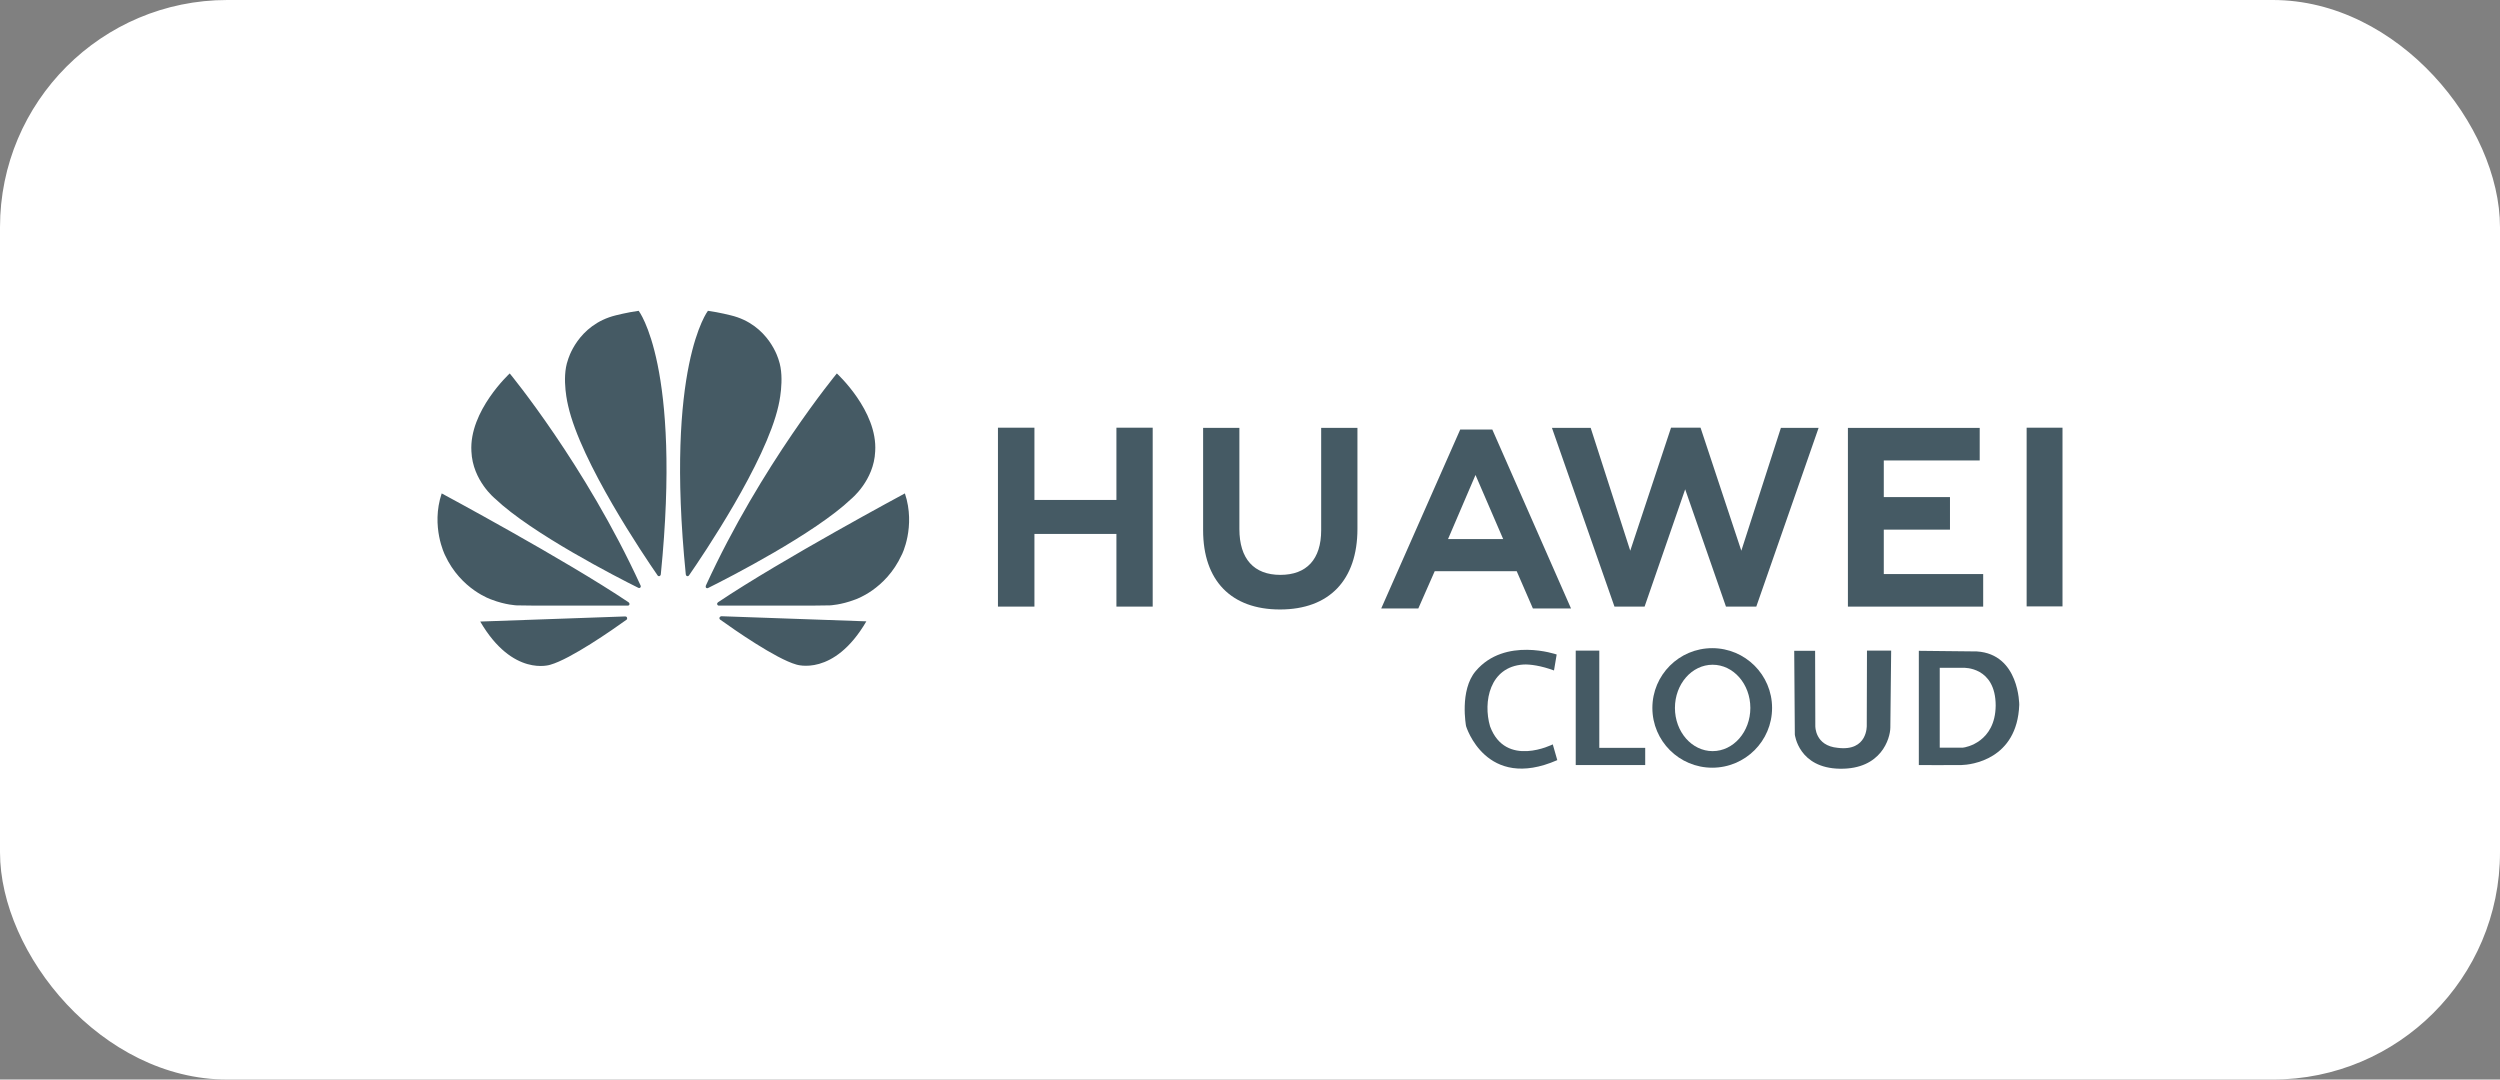 <svg xmlns="http://www.w3.org/2000/svg" width="220" height="95" viewBox="0 0 220 95" fill="none"><rect x="0" y="0" width="220" height="95" fill="#808080" stroke="none"/><rect width="220" height="95" rx="20" fill="white"></rect><path d="M98.245 43.996H91.03V37.637H87.82V53.381H91.03V46.986H98.245V53.381H101.437V37.637H98.245V43.996Z" fill="#455A64"></path><path d="M116.263 46.662C116.263 49.22 114.982 50.589 112.674 50.589C110.347 50.589 109.066 49.184 109.066 46.554V37.655H105.874V46.662C105.874 51.094 108.345 53.634 112.638 53.634C116.984 53.634 119.455 51.04 119.455 46.536V37.655H116.263V46.662Z" fill="#455A64"></path><path d="M153.237 48.464L149.648 37.637H147.051L143.462 48.464L139.981 37.655H136.572L142.073 53.381H144.724L148.295 43.059L151.885 53.381H154.554L160.037 37.655H156.718L153.237 48.464Z" fill="#455A64"></path><path d="M165.773 46.608H171.598V43.744H165.773V40.52H174.214V37.655H162.616V53.382H174.52V50.517H165.773V46.608Z" fill="#455A64"></path><path d="M181.5 37.637H178.344V53.363H181.5V37.637Z" fill="#455A64"></path><path d="M128.492 37.817L121.548 53.544H124.812L126.255 50.265H133.47L134.894 53.544H138.249L131.323 37.799H128.492V37.817ZM127.427 47.437L129.844 41.798L132.279 47.437H127.427Z" fill="#455A64"></path><path d="M77.016 39.727C77.25 36.16 73.643 32.863 73.643 32.863C73.643 32.863 66.969 40.934 62.118 51.526C62.1 51.58 62.082 51.67 62.136 51.724C62.172 51.76 62.244 51.778 62.316 51.742C64.138 50.841 71.713 46.95 74.906 43.906C74.924 43.888 76.907 42.285 77.016 39.727ZM68.521 31.674C68.521 31.674 67.691 28.558 64.3 27.747C64.3 27.747 63.326 27.495 62.298 27.351C62.298 27.351 58.511 32.215 60.35 50.553C60.368 50.643 60.404 50.679 60.458 50.697C60.531 50.715 60.585 50.697 60.639 50.625C61.847 48.878 67.384 40.699 68.503 35.71C68.503 35.71 69.098 33.314 68.521 31.674ZM63.326 54.318C63.308 54.354 63.29 54.462 63.362 54.516C64.589 55.399 68.286 57.975 70.072 58.479C70.072 58.479 73.372 59.596 76.24 54.678C76.24 54.678 66.645 54.336 63.471 54.228C63.416 54.246 63.362 54.264 63.326 54.318ZM79.631 43.419C79.631 43.419 68.791 49.238 63.182 53.003C63.146 53.039 63.092 53.093 63.11 53.183C63.128 53.237 63.182 53.291 63.236 53.291C65.238 53.291 72.849 53.309 73.03 53.273C73.03 53.273 74.004 53.237 75.23 52.769C75.23 52.769 77.936 51.904 79.342 48.842C79.361 48.842 80.605 46.338 79.631 43.419ZM55.318 53.003C49.709 49.238 38.869 43.419 38.869 43.419C37.895 46.338 39.157 48.842 39.157 48.842C40.564 51.904 43.27 52.769 43.27 52.769C44.478 53.237 45.47 53.273 45.47 53.273C45.669 53.309 53.262 53.291 55.264 53.291C55.336 53.291 55.39 53.237 55.39 53.183C55.408 53.093 55.354 53.039 55.318 53.003ZM55.029 54.246C51.837 54.354 42.26 54.696 42.26 54.696C45.127 59.614 48.428 58.497 48.428 58.497C50.214 57.993 53.911 55.417 55.138 54.534C55.21 54.48 55.192 54.372 55.174 54.336C55.138 54.264 55.066 54.246 55.029 54.246ZM54.2 27.747C50.809 28.576 49.979 31.674 49.979 31.674C49.384 33.314 49.997 35.71 49.997 35.71C51.116 40.681 56.653 48.878 57.861 50.625C57.897 50.697 57.969 50.715 58.041 50.697C58.078 50.679 58.132 50.643 58.15 50.553C59.989 32.215 56.202 27.351 56.202 27.351C55.174 27.495 54.2 27.747 54.2 27.747ZM44.857 32.863C44.857 32.863 41.268 36.16 41.484 39.727C41.592 42.303 43.576 43.888 43.576 43.888C46.769 46.932 54.344 50.823 56.166 51.724C56.238 51.76 56.31 51.742 56.346 51.706C56.4 51.652 56.4 51.562 56.364 51.508C51.512 40.916 44.857 32.863 44.857 32.863Z" fill="#455A64"></path><path d="M150.676 67.558C153.585 67.558 155.943 65.203 155.943 62.298C155.943 59.393 153.585 57.038 150.676 57.038C147.767 57.038 145.409 59.393 145.409 62.298C145.409 65.203 147.767 67.558 150.676 67.558Z" fill="#455A64"></path><path d="M138.664 57.254V67.324H144.778V65.811H140.738V57.254H138.664Z" fill="#455A64"></path><path d="M129.014 63.901C129.014 63.901 130.746 69.647 137.041 66.891L136.644 65.504C136.644 65.504 132.495 67.612 131.125 63.919C130.493 61.757 131.089 58.677 134.047 58.479C134.642 58.443 135.634 58.587 136.752 59.001L136.987 57.596C136.987 57.596 132.441 56.011 129.862 59.055C128.419 60.749 129.014 63.901 129.014 63.901Z" fill="#455A64"></path><path d="M150.712 66.099C152.545 66.099 154.031 64.397 154.031 62.298C154.031 60.199 152.545 58.497 150.712 58.497C148.879 58.497 147.394 60.199 147.394 62.298C147.394 64.397 148.879 66.099 150.712 66.099Z" fill="white"></path><path d="M157.891 57.254L157.945 64.64C157.945 64.64 158.269 67.594 161.913 67.648C165.574 67.703 166.332 64.964 166.35 64.046C166.368 63.127 166.422 57.254 166.422 57.254H164.294L164.275 63.847C164.275 63.847 164.366 66.135 161.732 65.811C159.694 65.631 159.748 63.883 159.748 63.883L159.73 57.272H157.891V57.254Z" fill="#455A64"></path><path d="M168.857 57.272V67.324C168.857 67.324 171.779 67.342 172.608 67.324C173.438 67.306 177.514 66.855 177.694 62.028C177.694 62.028 177.713 57.56 173.961 57.326L168.857 57.272Z" fill="#455A64"></path><path d="M170.697 65.793V58.767H172.789C172.789 58.767 175.62 58.641 175.62 62.1C175.584 65.306 172.987 65.775 172.735 65.793C172.464 65.793 170.697 65.793 170.697 65.793Z" fill="white"></path></svg>